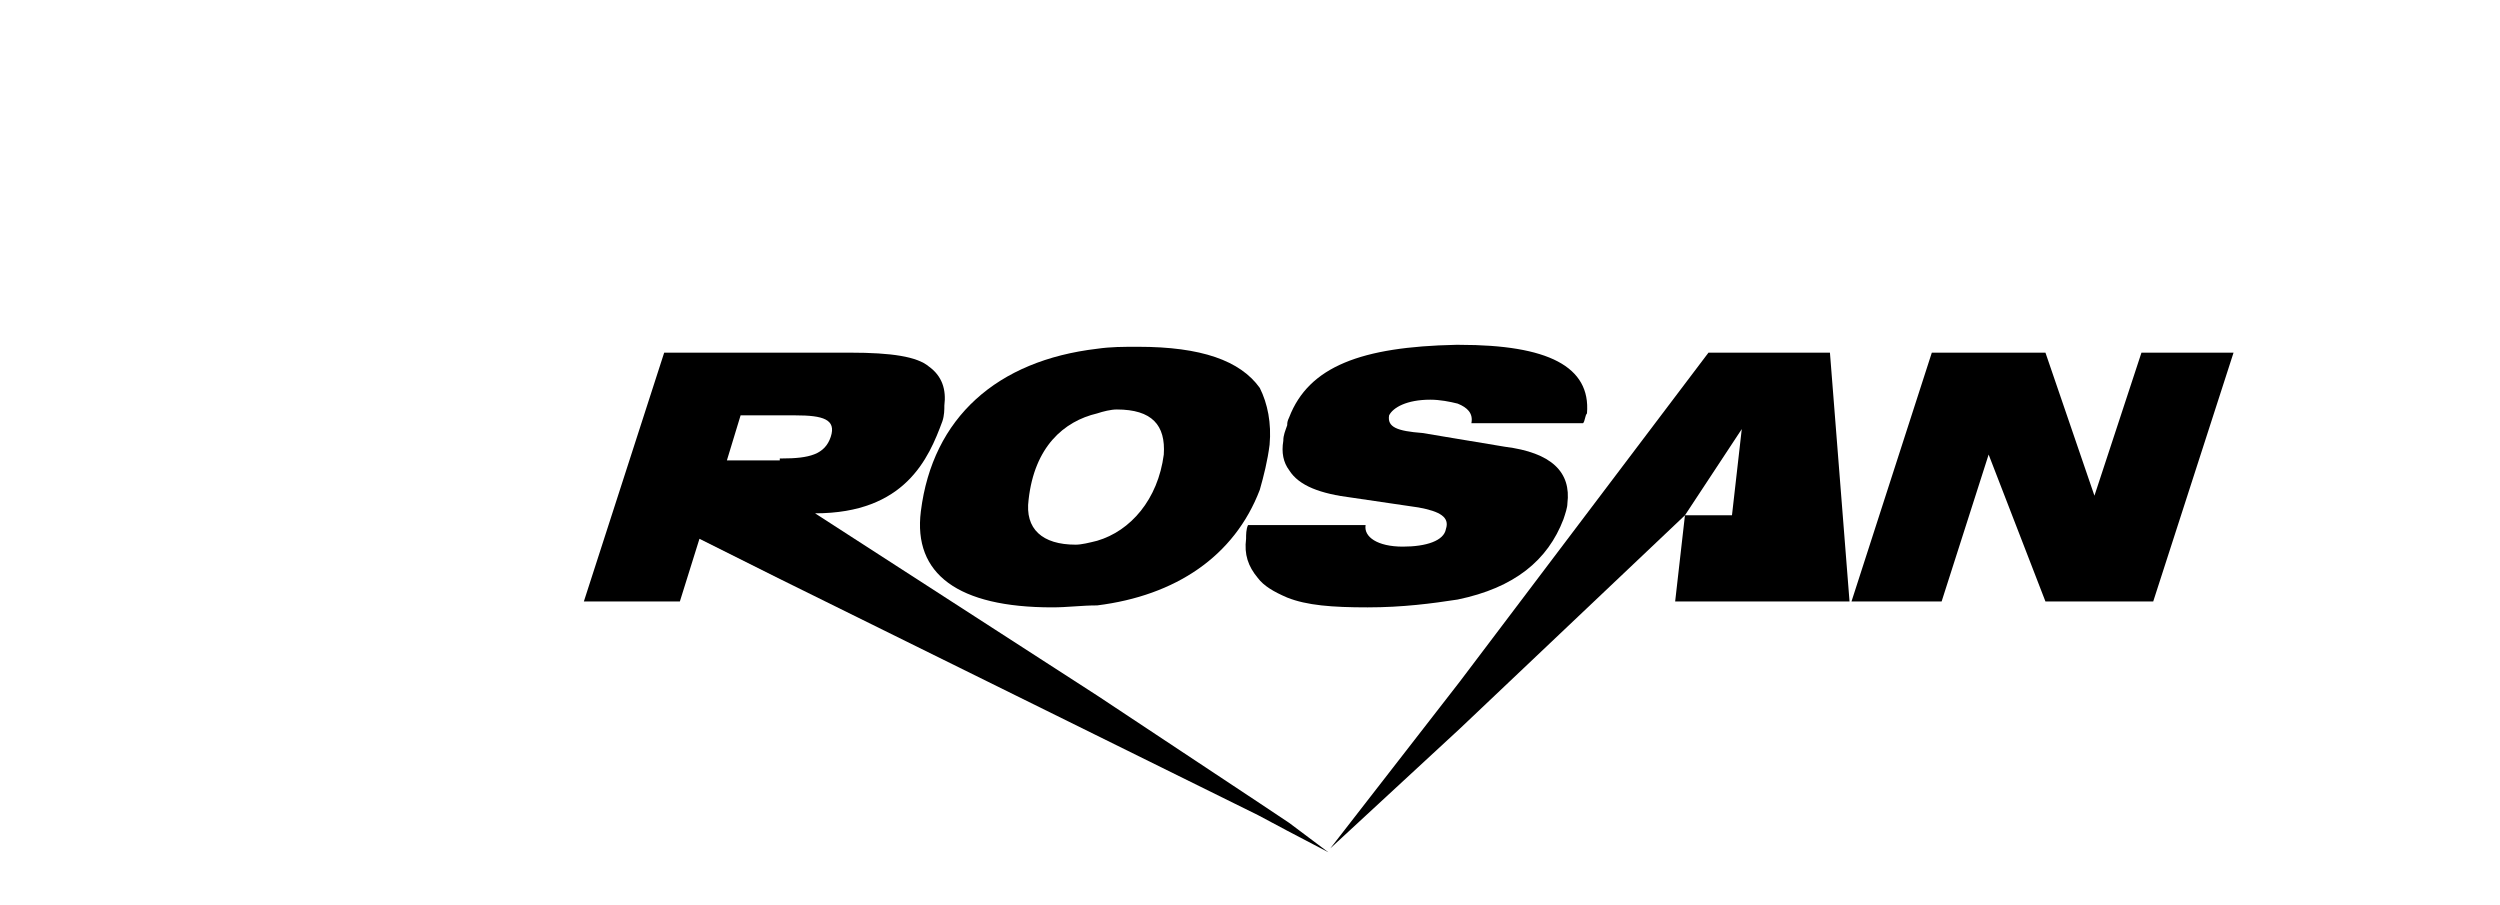 <?xml version="1.0" encoding="utf-8"?>
<!-- Generator: Adobe Illustrator 21.1.0, SVG Export Plug-In . SVG Version: 6.00 Build 0)  -->
<svg version="1.1" id="Layer_1" xmlns="http://www.w3.org/2000/svg" xmlns:xlink="http://www.w3.org/1999/xlink" x="0px" y="0px"
	 viewBox="0 0 127.6 46.2" style="enable-background:new 0 0 127.6 46.2;" xml:space="preserve">
<g>
	<g>
		<defs>
			<rect id="SVGID_1_" x="-339" y="264.3" width="219.3" height="269.3"/>
		</defs>
		<clipPath id="SVGID_2_">
			<use xlink:href="#SVGID_1_"  style="overflow:visible;"/>
		</clipPath>
	</g>
</g>
<g>
	<polygon points="99.1,30.7 101.5,23.2 104.4,30.7 109.9,30.7 114,18 109.3,18 106.9,25.3 104.4,18 98.6,18 94.5,30.7 	"/>
	<polygon points="67.9,43.3 74.5,37.2 86,26.3 88.9,21.9 88.4,26.3 86,26.3 85.5,30.7 94.4,30.7 93.4,18 87.2,18 74.5,34.8 	"/>
	<path d="M65.8,21.3c-0.1,0.2-0.1,0.3-0.1,0.4c-0.1,0.3-0.2,0.5-0.2,0.8c-0.1,0.6,0,1.1,0.3,1.5c0.5,0.8,1.6,1.2,3.2,1.4l3.4,0.5
		c1.1,0.2,1.6,0.5,1.4,1.1c-0.1,0.6-1,0.9-2.2,0.9c-1.3,0-2-0.5-1.9-1.1h-4h-1.5h-0.5c-0.1,0.2-0.1,0.5-0.1,0.7
		c-0.1,0.8,0.1,1.4,0.6,2c0.3,0.4,0.8,0.7,1.5,1c1,0.4,2.3,0.5,4.1,0.5c1.8,0,3.3-0.2,4.6-0.4c2.9-0.6,4.6-2,5.4-4.1
		c0.1-0.3,0.2-0.6,0.2-0.8c0.2-1.6-0.8-2.6-3.2-2.9l-2.4-0.4l-1.8-0.3c-1.3-0.1-1.8-0.3-1.7-0.9c0.2-0.4,0.9-0.8,2.1-0.8
		c0.5,0,1,0.1,1.4,0.2c0.5,0.2,0.8,0.5,0.7,1h5.7c0.1-0.1,0.1-0.4,0.2-0.5c0.2-2.4-2-3.5-6.5-3.5h-0.2
		C69.5,17.7,66.8,18.7,65.8,21.3"/>
	<path d="M64.3,41L56,35.5l-14.4-9.3c4.6,0,5.8-2.8,6.5-4.7c0.1-0.3,0.1-0.6,0.1-0.8c0.1-0.8-0.1-1.5-0.8-2c-0.6-0.5-1.9-0.7-4-0.7
		h-3.7h-5.8l-4.1,12.7h4.9l1-3.2l4,2l16.2,8l8.3,4.1l1.5,0.8l2.1,1.1L65.8,42L64.3,41z M39.8,23.5h-2.7l0.7-2.3h2h0.8
		c1.4,0,2.1,0.2,1.8,1.1c-0.3,0.9-1.1,1.1-2.5,1.1H39.8z"/>
	<path d="M47,26.1c-0.4,3.2,1.9,4.9,6.7,4.9c0.8,0,1.5-0.1,2.3-0.1c4-0.5,7-2.5,8.3-5.9c0.2-0.7,0.4-1.5,0.5-2.3
		c0.1-1.1-0.1-2.1-0.5-2.9c-1-1.4-3-2.1-6.2-2.1c-0.8,0-1.4,0-2.1,0.1C50.9,18.4,47.6,21.3,47,26.1 M59.4,23.2
		c-0.3,2.3-1.7,3.9-3.4,4.4c-0.4,0.1-0.8,0.2-1.1,0.2c-1.7,0-2.6-0.8-2.4-2.3c0.3-2.7,1.8-4,3.5-4.4c0.3-0.1,0.7-0.2,1-0.2
		C58.8,20.9,59.5,21.7,59.4,23.2"/>
</g>
</svg>
